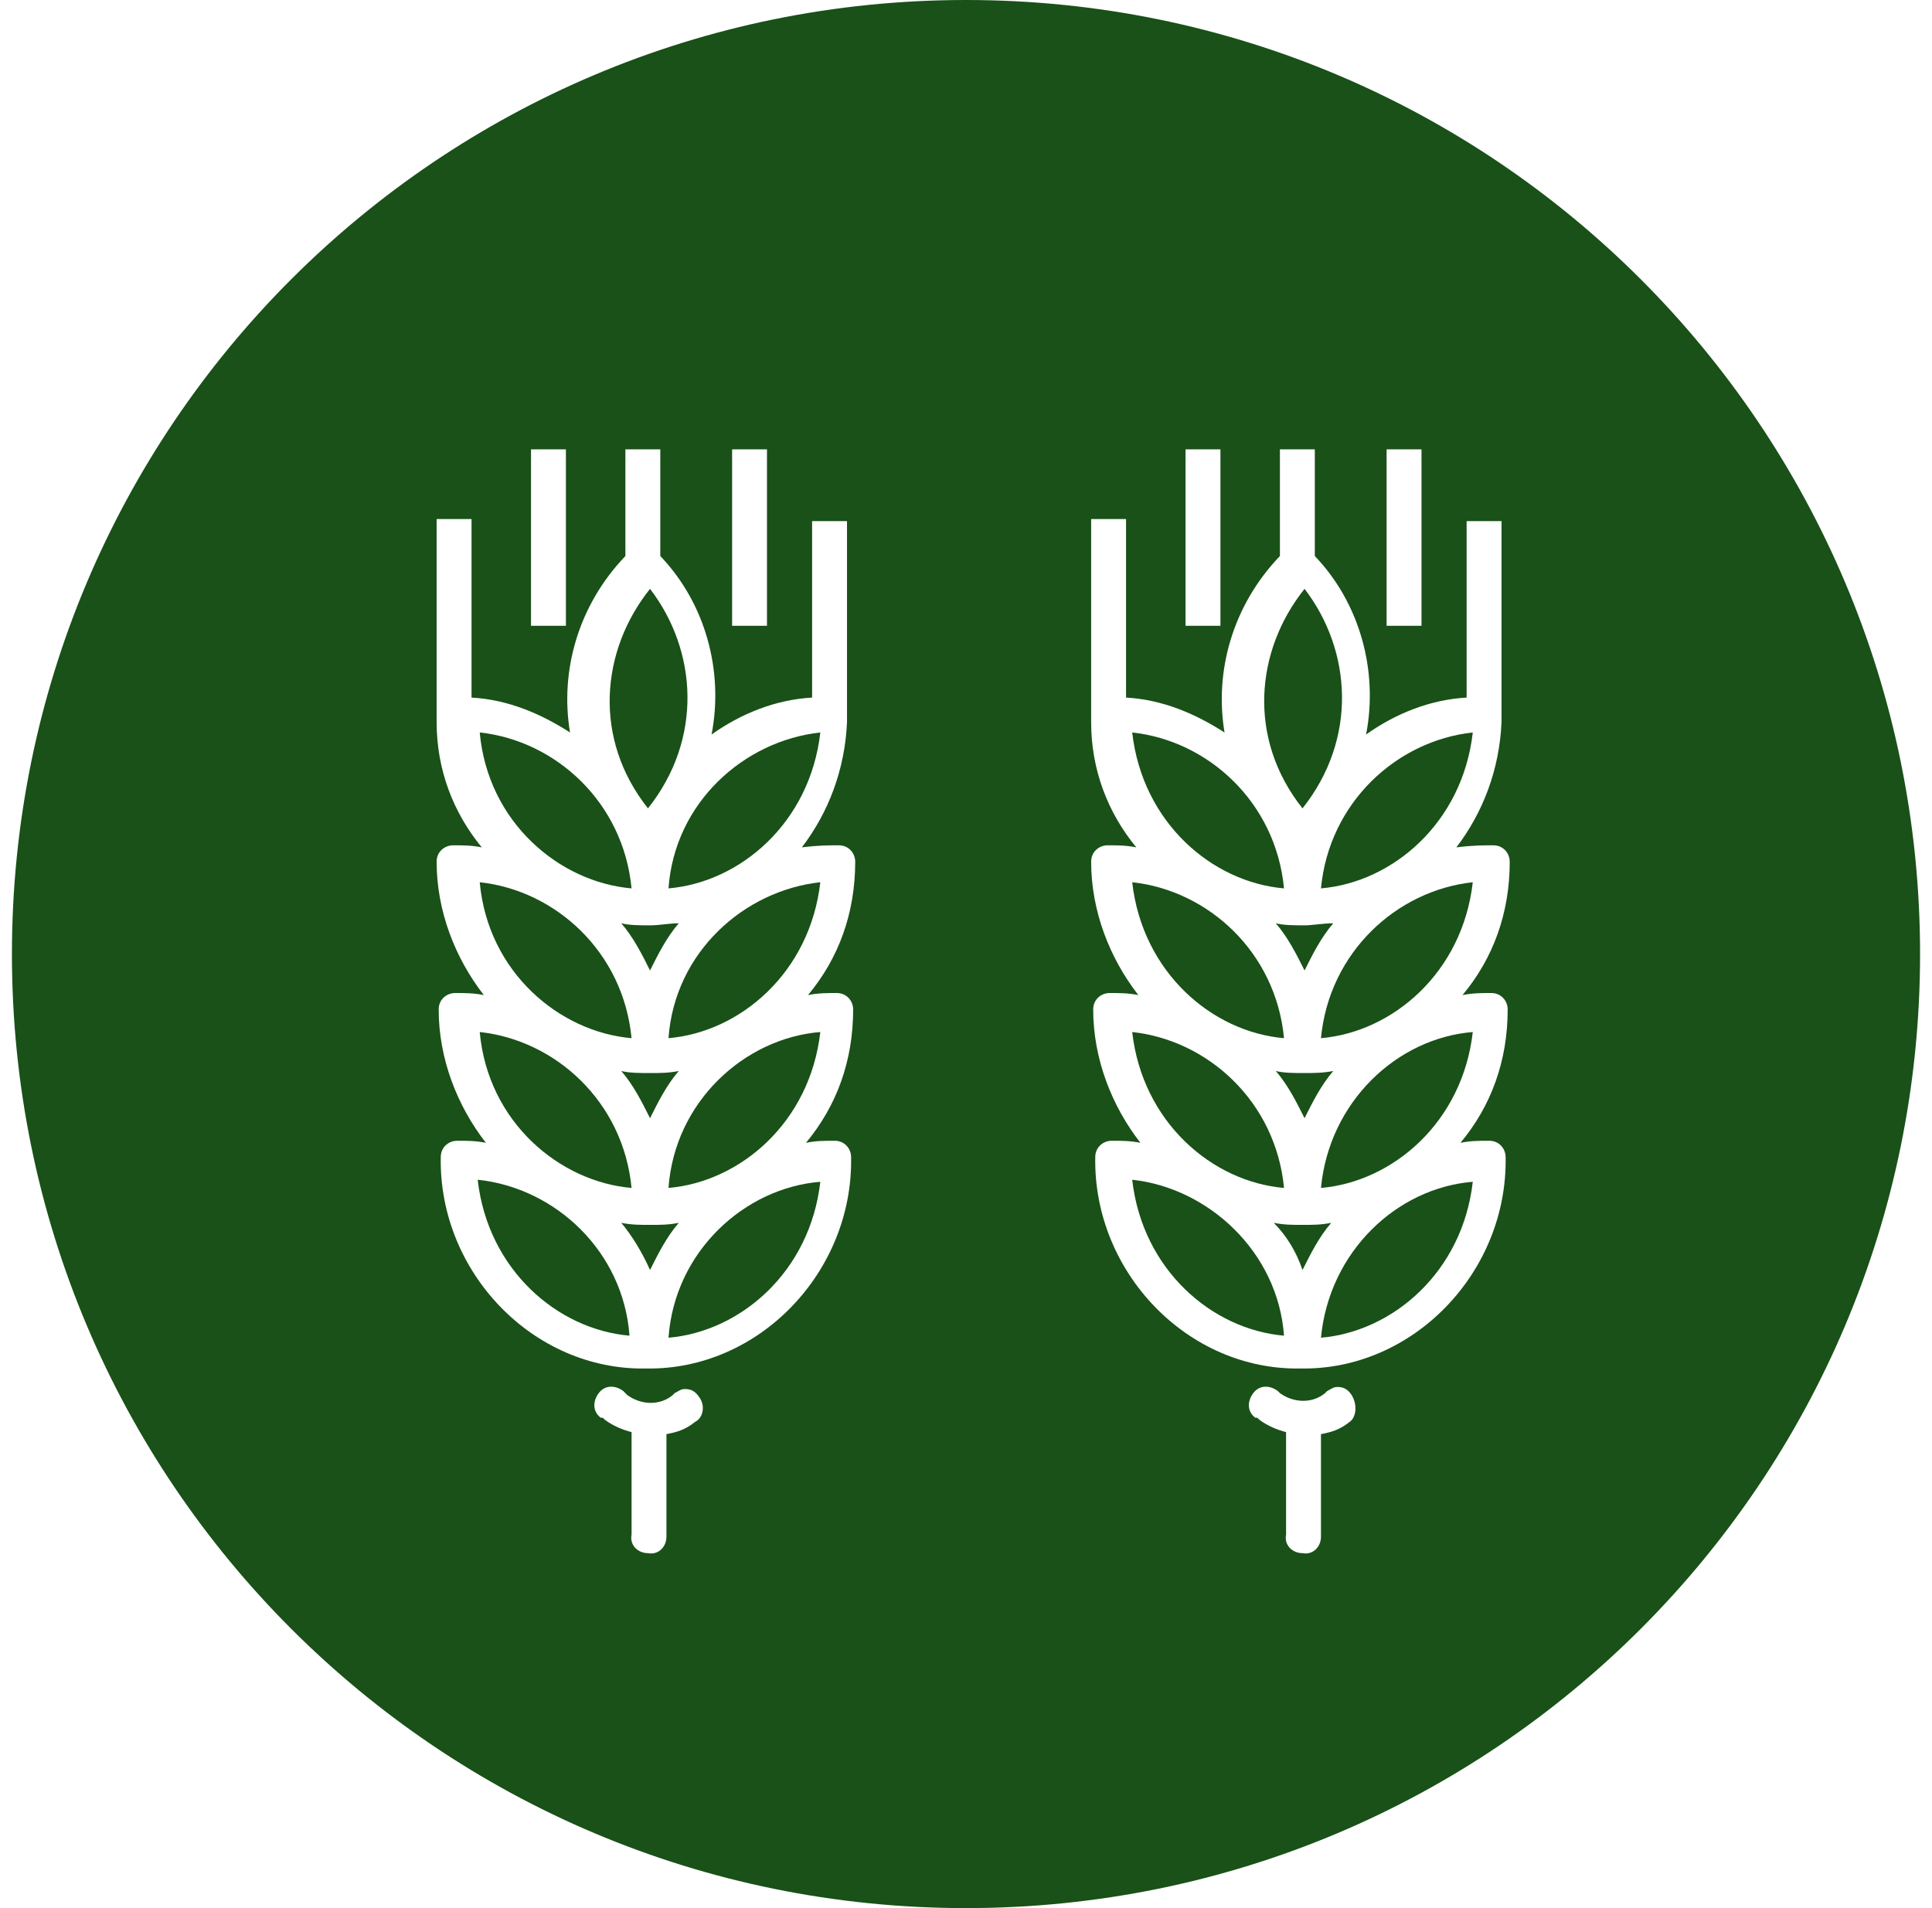 <svg width="81" height="80" viewBox="0 0 81 80" fill="none" xmlns="http://www.w3.org/2000/svg">
<g clip-path="url(#clip0_259_29)">
<path d="M28.027 43.527C31.038 43.269 33.962 40.774 34.392 36.989C31.21 37.333 28.285 39.914 28.027 43.527Z" fill="#195118"/>
<path d="M28.027 49.806C31.038 49.548 33.962 47.054 34.392 43.269C31.21 43.527 28.285 46.194 28.027 49.806Z" fill="#195118"/>
<path d="M20.027 49.462C20.457 53.247 23.382 55.742 26.392 56C26.134 52.473 23.296 49.806 20.027 49.462Z" fill="#195118"/>
<path d="M28.027 56.086C31.038 55.828 33.962 53.333 34.392 49.548C31.21 49.806 28.285 52.473 28.027 56.086Z" fill="#195118"/>
<path d="M28.027 37.247C31.038 36.989 33.962 34.495 34.392 30.71C31.21 31.054 28.285 33.634 28.027 37.247Z" fill="#195118"/>
<path d="M54.608 53.247C54.952 52.559 55.296 51.871 55.812 51.269C55.382 51.355 55.038 51.355 54.608 51.355C54.178 51.355 53.833 51.355 53.403 51.269C53.919 51.785 54.35 52.473 54.608 53.247Z" fill="#195118"/>
<path d="M27.253 38.796C27.167 38.796 27.167 38.796 27.253 38.796C26.823 38.796 26.392 38.796 26.048 38.71C26.564 39.312 26.909 40 27.253 40.688C27.597 40 27.941 39.312 28.457 38.71C28.027 38.71 27.683 38.796 27.253 38.796Z" fill="#195118"/>
<path d="M26.478 49.806C26.134 46.194 23.296 43.613 20.113 43.269C20.457 47.054 23.468 49.548 26.478 49.806Z" fill="#195118"/>
<path d="M27.253 44.989C27.167 44.989 27.167 44.989 27.253 44.989C26.823 44.989 26.392 44.989 26.048 44.903C26.564 45.505 26.909 46.194 27.253 46.882C27.597 46.194 27.941 45.505 28.457 44.903C28.027 44.989 27.683 44.989 27.253 44.989Z" fill="#195118"/>
<path d="M27.253 53.247C27.597 52.559 27.941 51.871 28.457 51.269C28.027 51.355 27.683 51.355 27.253 51.355C26.823 51.355 26.478 51.355 26.048 51.269C26.478 51.785 26.909 52.473 27.253 53.247Z" fill="#195118"/>
<path d="M27.253 24.688C25.188 27.269 24.844 30.968 27.167 33.892C29.489 30.968 29.231 27.269 27.253 24.688Z" fill="#195118"/>
<path d="M26.478 37.247C26.134 33.634 23.296 31.054 20.113 30.71C20.457 34.495 23.468 36.989 26.478 37.247Z" fill="#195118"/>
<path d="M26.478 43.527C26.134 39.914 23.296 37.333 20.113 36.989C20.457 40.774 23.468 43.269 26.478 43.527Z" fill="#195118"/>
<path d="M53.833 49.806C53.489 46.194 50.651 43.613 47.468 43.269C47.898 47.054 50.823 49.548 53.833 49.806Z" fill="#195118"/>
<path d="M55.382 49.806C58.393 49.548 61.317 47.054 61.747 43.269C58.565 43.527 55.726 46.194 55.382 49.806Z" fill="#195118"/>
<path d="M55.382 56.086C58.393 55.828 61.317 53.333 61.747 49.548C58.565 49.806 55.726 52.473 55.382 56.086Z" fill="#195118"/>
<path d="M47.468 49.462C47.898 53.247 50.823 55.742 53.833 56C53.575 52.473 50.651 49.806 47.468 49.462Z" fill="#195118"/>
<path d="M55.382 37.247C58.393 36.989 61.317 34.495 61.747 30.71C58.565 31.054 55.726 33.634 55.382 37.247Z" fill="#195118"/>
<path d="M40.5 0C18.392 0 0.5 17.892 0.5 40C0.5 62.108 18.392 80 40.5 80C62.608 80 80.5 62.108 80.5 40C80.5 17.892 62.608 0 40.5 0ZM30.694 18.839H32.156V26.237H30.694V18.839ZM22.263 18.839H23.726V26.237H22.263V18.839ZM29.145 59.613C28.715 59.957 28.371 60.043 27.941 60.129V64.43C27.941 64.86 27.597 65.204 27.167 65.118C26.737 65.118 26.392 64.774 26.479 64.344V60.043C26.134 59.957 25.704 59.785 25.36 59.527L25.274 59.441C25.274 59.441 25.274 59.441 25.188 59.441C24.844 59.183 24.844 58.753 25.102 58.409C25.36 58.065 25.79 58.065 26.134 58.323L26.306 58.495C26.909 58.925 27.683 58.925 28.199 58.495L28.285 58.409C28.457 58.323 28.543 58.237 28.715 58.237C28.973 58.237 29.145 58.323 29.317 58.581C29.575 58.925 29.489 59.441 29.145 59.613ZM35.167 35.441C35.597 35.441 35.855 35.785 35.855 36.129C35.855 38.28 35.167 40.172 33.876 41.72C34.306 41.634 34.651 41.634 35.081 41.634C35.511 41.634 35.769 41.978 35.769 42.323C35.769 44.473 35.081 46.366 33.79 47.914C34.22 47.828 34.565 47.828 34.995 47.828C35.425 47.828 35.683 48.172 35.683 48.516C35.769 53.333 31.812 57.462 27.081 57.376C22.349 57.462 18.392 53.333 18.479 48.516C18.479 48.086 18.823 47.828 19.167 47.828C19.597 47.828 19.941 47.828 20.371 47.914C19.167 46.366 18.392 44.387 18.392 42.323C18.392 41.892 18.737 41.634 19.081 41.634C19.511 41.634 19.855 41.634 20.285 41.72C19.081 40.172 18.306 38.194 18.306 36.129C18.306 35.699 18.651 35.441 18.995 35.441C19.425 35.441 19.769 35.441 20.199 35.527C18.995 34.065 18.306 32.258 18.306 30.28V21.763H19.769V29.247C21.317 29.333 22.694 29.936 23.898 30.71C23.468 28.129 24.242 25.376 26.22 23.312V18.839H27.683V23.312C29.575 25.29 30.349 28.129 29.833 30.796C31.038 29.936 32.5 29.333 34.048 29.247V21.849H35.511V29.936V30.28C35.425 32.258 34.737 34.065 33.618 35.527C34.306 35.441 34.737 35.441 35.167 35.441ZM58.134 18.839H59.597V26.237H58.134V18.839ZM49.704 18.839H51.167V26.237H49.704V18.839ZM56.586 59.613C56.156 59.957 55.812 60.043 55.382 60.129V64.43C55.382 64.86 55.038 65.204 54.608 65.118C54.177 65.118 53.833 64.774 53.919 64.344V60.043C53.575 59.957 53.145 59.785 52.801 59.527L52.715 59.441C52.715 59.441 52.715 59.441 52.629 59.441C52.285 59.183 52.285 58.753 52.543 58.409C52.801 58.065 53.231 58.065 53.575 58.323L53.661 58.409C54.263 58.839 55.038 58.839 55.554 58.409L55.64 58.323C55.812 58.237 55.898 58.151 56.07 58.151C56.328 58.151 56.5 58.237 56.672 58.495C56.93 58.925 56.844 59.441 56.586 59.613ZM62.608 35.441C63.038 35.441 63.296 35.785 63.296 36.129C63.296 38.28 62.608 40.172 61.317 41.72C61.747 41.634 62.091 41.634 62.522 41.634C62.952 41.634 63.21 41.978 63.21 42.323C63.21 44.473 62.522 46.366 61.231 47.914C61.661 47.828 62.005 47.828 62.435 47.828C62.866 47.828 63.124 48.172 63.124 48.516C63.21 53.333 59.253 57.462 54.522 57.376C49.79 57.462 45.833 53.333 45.919 48.516C45.919 48.086 46.263 47.828 46.608 47.828C47.038 47.828 47.382 47.828 47.812 47.914C46.608 46.366 45.833 44.387 45.833 42.323C45.833 41.892 46.177 41.634 46.522 41.634C46.952 41.634 47.296 41.634 47.726 41.72C46.522 40.172 45.747 38.194 45.747 36.129C45.747 35.699 46.091 35.441 46.435 35.441C46.866 35.441 47.21 35.441 47.64 35.527C46.435 34.065 45.747 32.258 45.747 30.28V21.763H47.21V29.247C48.758 29.333 50.134 29.936 51.339 30.71C50.909 28.129 51.683 25.376 53.661 23.312V18.839H55.124V23.312C57.016 25.29 57.79 28.129 57.274 30.796C58.478 29.936 59.941 29.333 61.489 29.247V21.849H62.952V29.936V30.28C62.866 32.258 62.177 34.065 61.059 35.527C61.747 35.441 62.177 35.441 62.608 35.441Z" fill="#195118"/>
<path d="M53.833 43.527C53.489 39.914 50.651 37.333 47.468 36.989C47.898 40.774 50.823 43.269 53.833 43.527Z" fill="#195118"/>
<path d="M55.382 43.527C58.393 43.269 61.317 40.774 61.747 36.989C58.565 37.333 55.726 39.914 55.382 43.527Z" fill="#195118"/>
<path d="M54.694 38.796C54.608 38.796 54.608 38.796 54.694 38.796C54.608 38.796 54.608 38.796 54.694 38.796C54.608 38.796 54.608 38.796 54.694 38.796C54.264 38.796 53.833 38.796 53.489 38.71C54.005 39.312 54.349 40 54.694 40.688C55.038 40 55.382 39.312 55.898 38.71C55.468 38.71 55.038 38.796 54.694 38.796Z" fill="#195118"/>
<path d="M54.694 44.989C54.608 44.989 54.608 44.989 54.694 44.989C54.608 44.989 54.608 44.989 54.694 44.989C54.608 44.989 54.608 44.989 54.694 44.989C54.264 44.989 53.833 44.989 53.489 44.903C54.005 45.505 54.349 46.194 54.694 46.882C55.038 46.194 55.382 45.505 55.898 44.903C55.468 44.989 55.038 44.989 54.694 44.989Z" fill="#195118"/>
<path d="M54.694 24.688C52.629 27.269 52.285 30.968 54.608 33.892C56.93 30.968 56.672 27.269 54.694 24.688Z" fill="#195118"/>
<path d="M53.833 37.247C53.489 33.634 50.651 31.054 47.468 30.71C47.898 34.495 50.823 36.989 53.833 37.247Z" fill="#195118"/>
</g>
<defs>
<clipPath id="clip0_259_29">
<rect width="80" height="80" fill="white" transform="translate(0.5)"/>
</clipPath>
</defs>
</svg>
